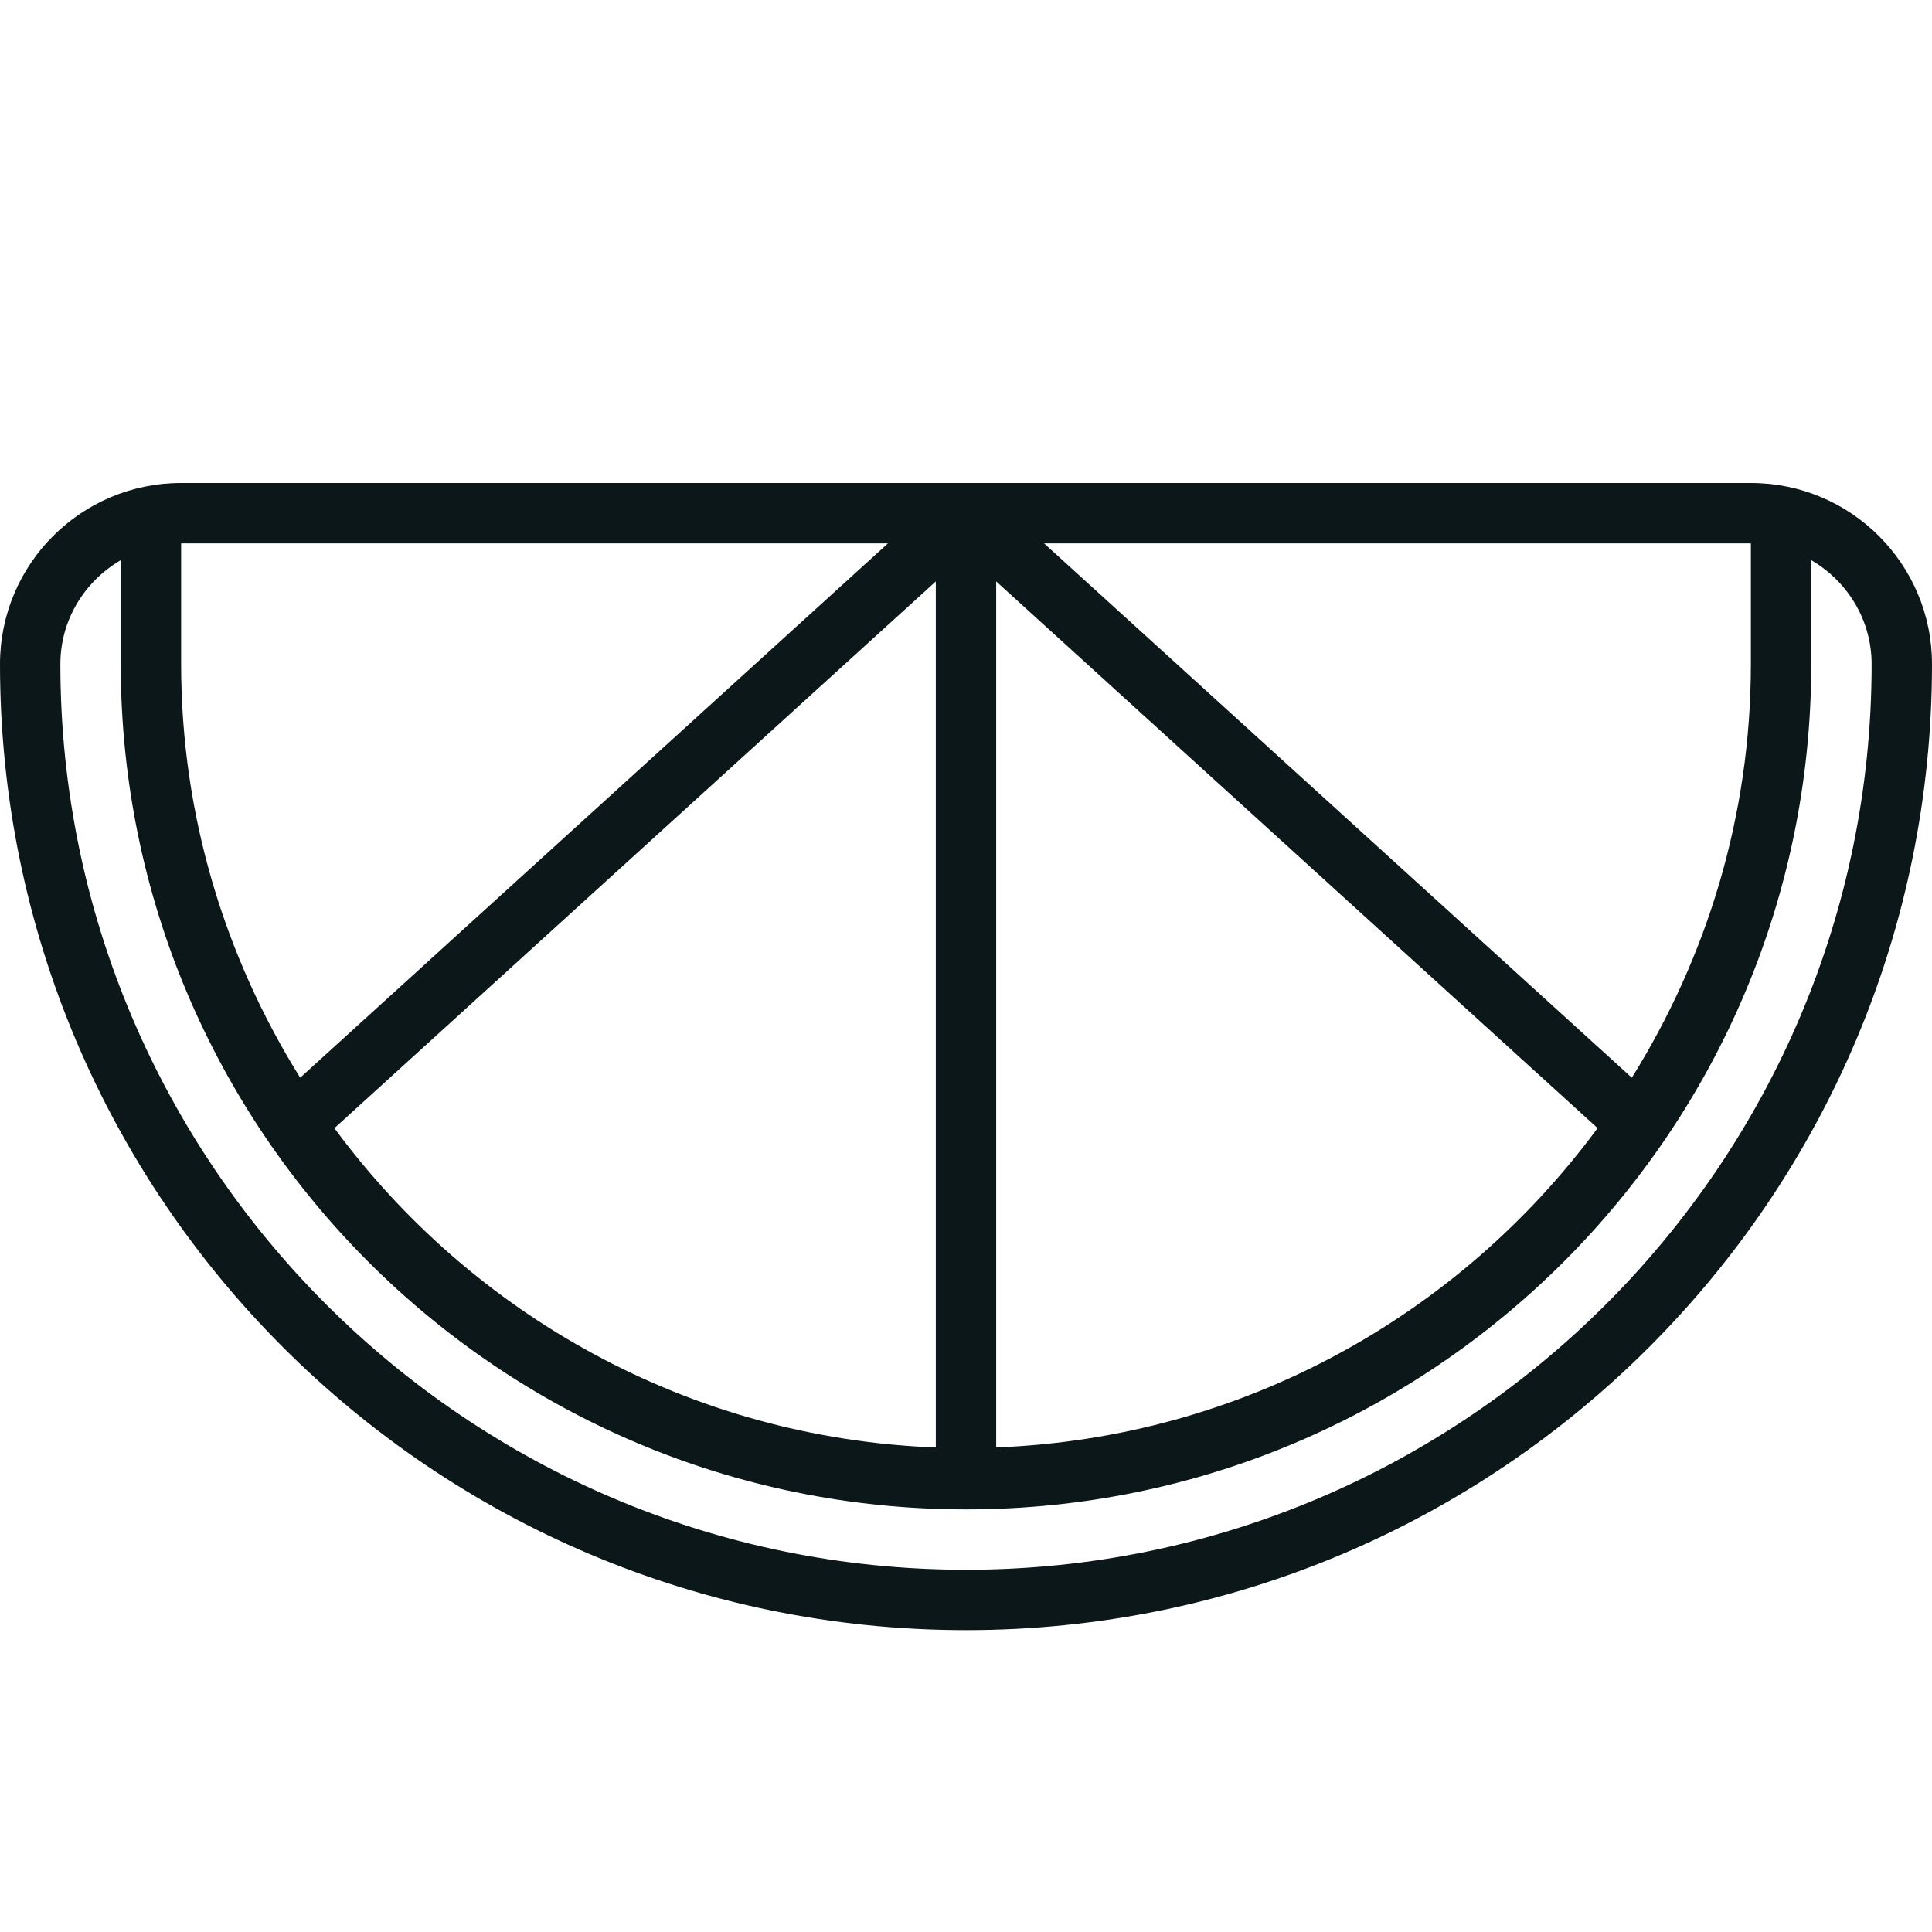 <?xml version="1.0" encoding="utf-8"?>
<svg version="1.1" id="Uploaded to svgrepo.com" xmlns="http://www.w3.org/2000/svg" xmlns:xlink="http://www.w3.org/1999/xlink" 
	 width="800px" height="800px" viewBox="0 0 32 32" xml:space="preserve">
<style type="text/css">
	.feather_een{fill:#0B1719;}
</style>
<path class="feather_een" d="M29,8H3c-1.657,0-3,1.343-3,3c0,8.837,7.163,16,16,16s16-7.163,16-16C32,9.343,30.657,8,29,8z
	 M15.5,23.975c-4.085-0.156-7.685-2.2-9.961-5.289L15.5,9.63V23.975z M16.5,9.63l9.961,9.055c-2.276,3.089-5.876,5.133-9.961,5.289
	V9.63z M27.028,17.85L17.293,9H29v2C29,13.515,28.27,15.858,27.028,17.85z M14.707,9l-9.735,8.85C3.73,15.858,3,13.515,3,11V9
	H14.707z M16,26C7.729,26,1,19.271,1,11c0-0.737,0.405-1.375,1-1.722V11c0,7.732,6.268,14,14,14s14-6.268,14-14V9.278
	c0.595,0.347,1,0.985,1,1.722C31,19.271,24.271,26,16,26z"/>
</svg>